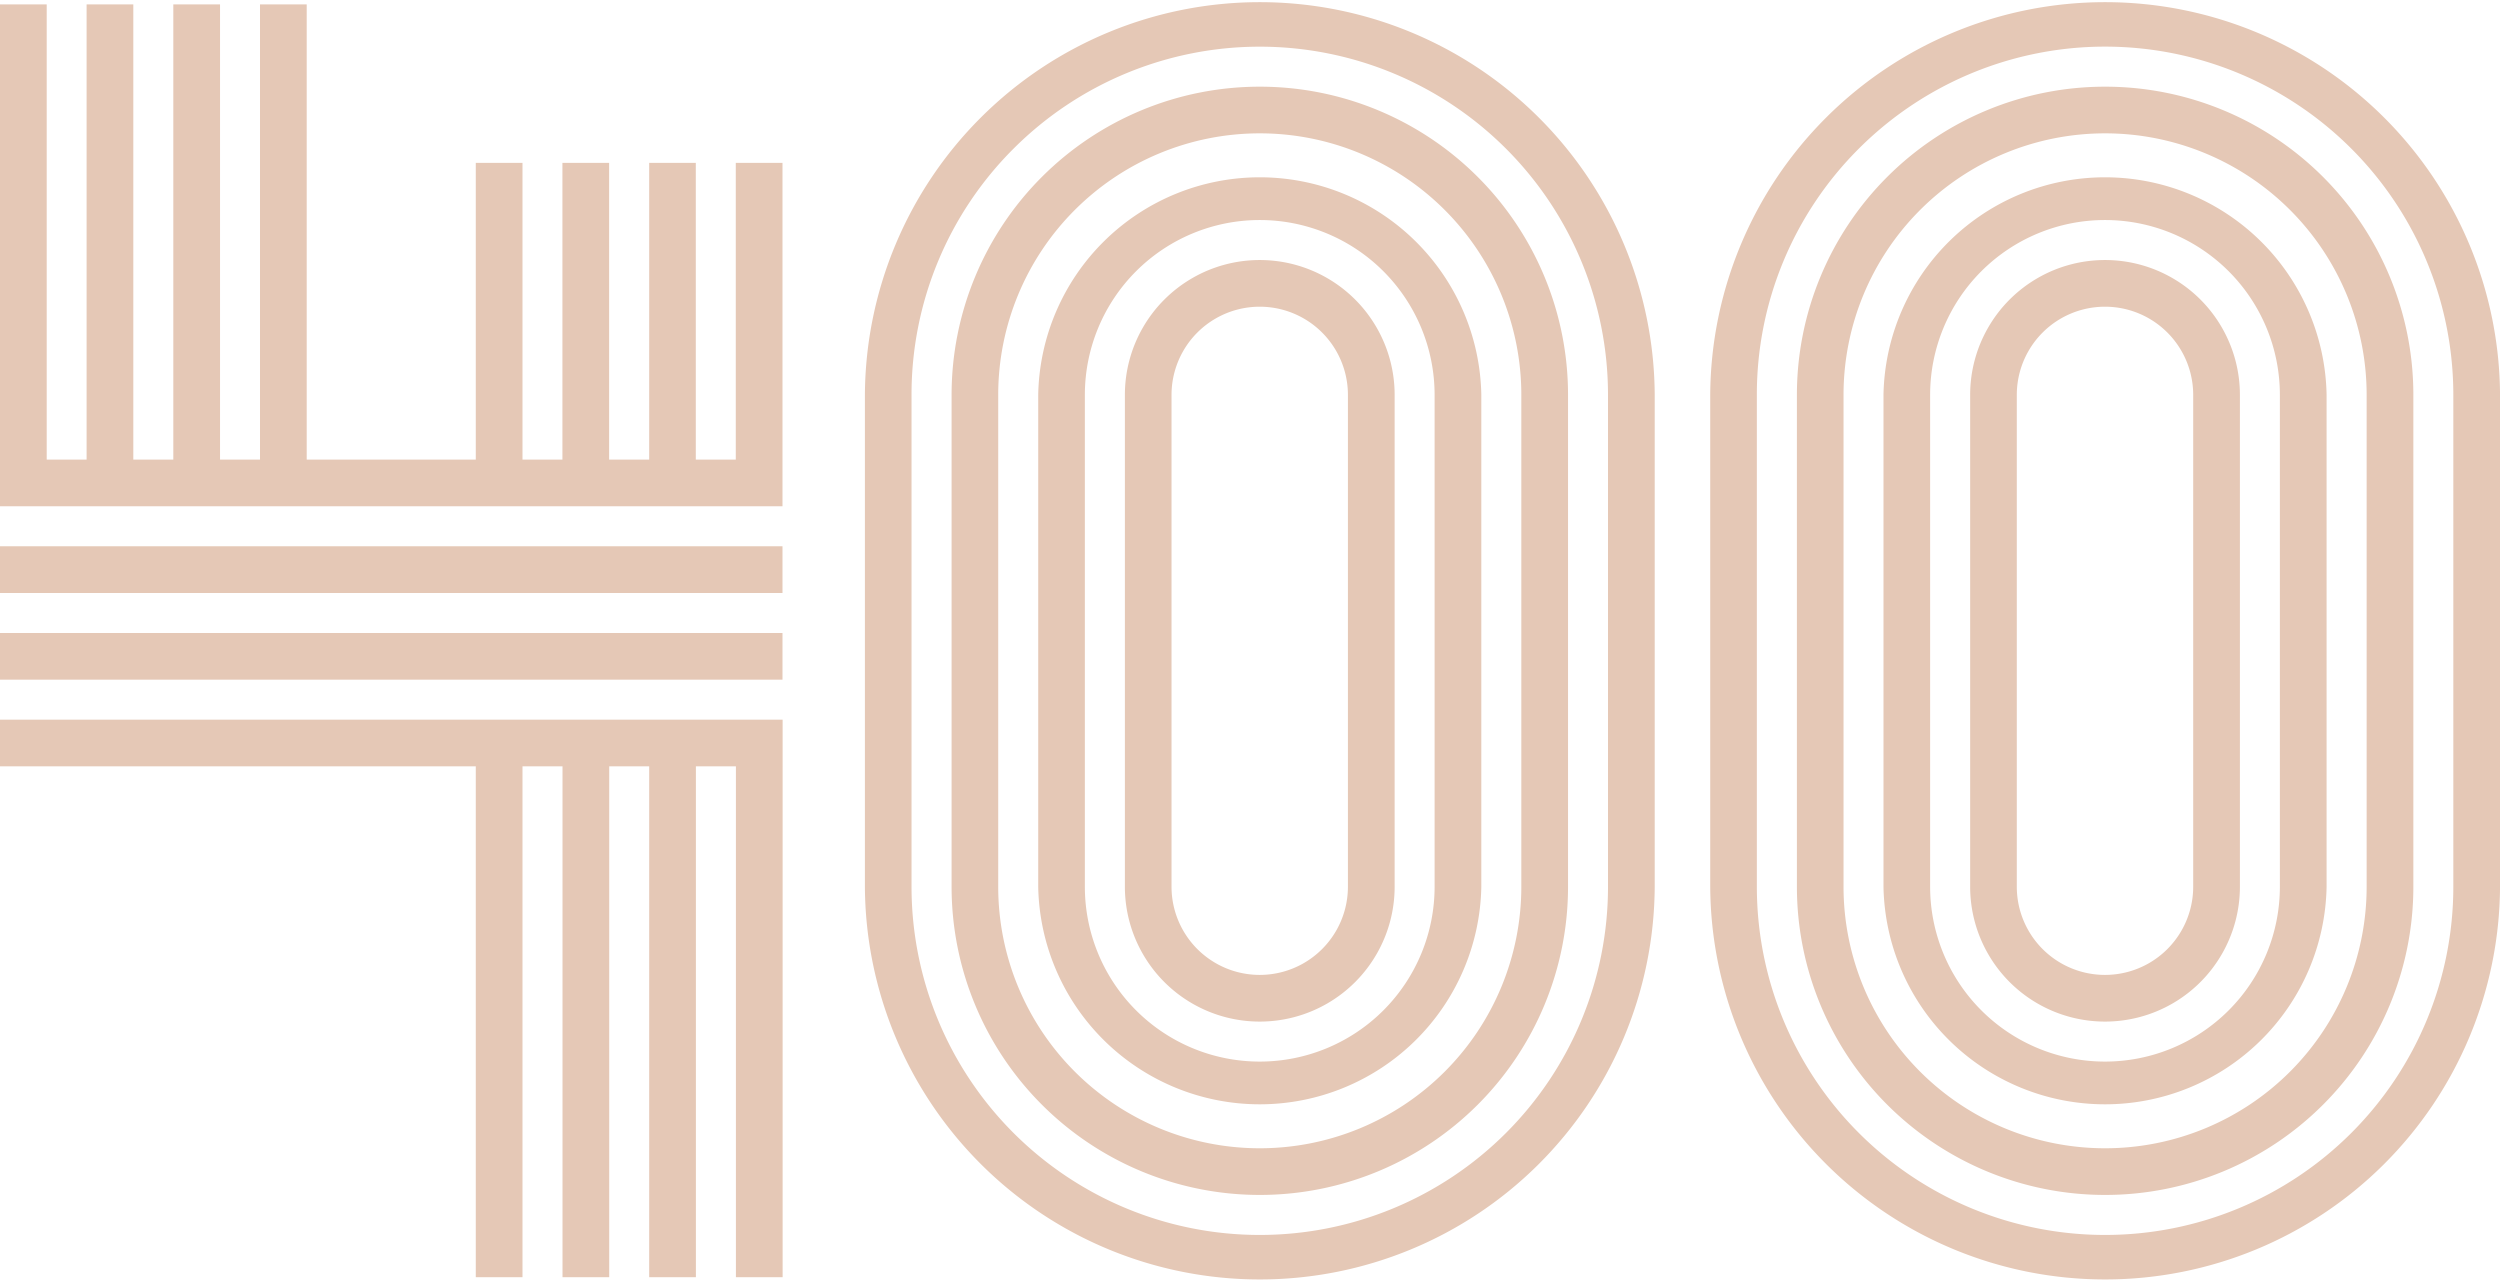 <svg id="Group_79" data-name="Group 79" xmlns="http://www.w3.org/2000/svg" xmlns:xlink="http://www.w3.org/1999/xlink" width="208.723" height="107" viewBox="0 0 208.723 107">
  <defs>
    <clipPath id="clip-path">
      <rect id="Rectangle_53" data-name="Rectangle 53" width="208.723" height="107" fill="#e5c8b6"/>
    </clipPath>
  </defs>
  <g id="Group_79-2" data-name="Group 79" clip-path="url(#clip-path)">
    <path id="Path_2287" data-name="Path 2287" d="M144.146,12.413A29.074,29.074,0,0,1,193.779,32.97V74.031a29.074,29.074,0,1,1-58.148,0V32.97a28.984,28.984,0,0,1,8.515-20.557m31.819,61.619V32.97a11.26,11.26,0,0,0-22.521,0V74.031a11.26,11.26,0,0,0,22.521,0m-3.9-41.061a7.363,7.363,0,1,0-14.727,0V74.031a7.363,7.363,0,1,0,14.727,0Zm7.237,0a14.6,14.6,0,1,0-29.2,0V74.031a14.6,14.6,0,1,0,29.2,0Zm3.9,41.061V32.97a18.5,18.5,0,0,0-36.994,0V74.031a18.5,18.5,0,0,0,36.994,0m3.34-41.061a21.837,21.837,0,0,0-43.674,0V74.031a21.837,21.837,0,0,0,43.674,0Zm3.9,41.061h0V32.97a25.733,25.733,0,0,0-51.467,0V74.031a25.733,25.733,0,0,0,51.467,0m7.237-41.061a32.971,32.971,0,0,0-65.941,0V74.031a32.971,32.971,0,0,0,65.941,0Z" transform="translate(-59.528 0)" fill="#e5c8b6" fill-rule="evenodd"/>
    <path id="Path_2288" data-name="Path 2288" d="M272.9,12.413A29.074,29.074,0,0,1,322.537,32.97V74.031a29.074,29.074,0,1,1-58.148,0V32.97A28.984,28.984,0,0,1,272.9,12.413m31.819,61.619V32.97a11.26,11.26,0,0,0-22.521,0V74.031a11.26,11.26,0,0,0,22.521,0m-3.9-41.061a7.363,7.363,0,1,0-14.727,0V74.031a7.363,7.363,0,1,0,14.727,0Zm7.237,0a14.6,14.6,0,1,0-29.2,0V74.031a14.6,14.6,0,1,0,29.2,0Zm3.9,41.061V32.97a18.5,18.5,0,0,0-36.994,0V74.031a18.5,18.5,0,0,0,36.994,0M315.3,32.97a21.837,21.837,0,0,0-43.674,0V74.031a21.837,21.837,0,0,0,43.674,0Zm3.9,41.061h0V32.97a25.733,25.733,0,0,0-51.467,0V74.031a25.733,25.733,0,0,0,51.467,0m7.237-41.061a32.971,32.971,0,0,0-65.941,0V74.031a32.971,32.971,0,0,0,65.941,0Z" transform="translate(-117.711 0)" fill="#e5c8b6" fill-rule="evenodd"/>
    <path id="Path_2289" data-name="Path 2289" d="M65.33,45.911H0v3.9H65.33ZM39.723,106.936h3.9V64.28h3.34v42.655h3.9V64.28H54.2v42.655h3.9V64.28h3.341v42.655h3.9V60.383H0v3.9H39.723Zm3.9-68.261V13.9h-3.9V38.674H25.607V.667h-3.9V38.674H18.37V.666h-3.9V38.674h-3.34V.666h-3.9V38.674H3.9V.666H0V42.571H65.33V13.9h-3.9V38.674H58.092V13.9H54.2V38.674H50.856V13.9h-3.9V38.674ZM65.33,53.147H0v3.9H65.33Z" transform="translate(0 -0.301)" fill="#e5c8b6" fill-rule="evenodd"/>
  </g>
</svg>
